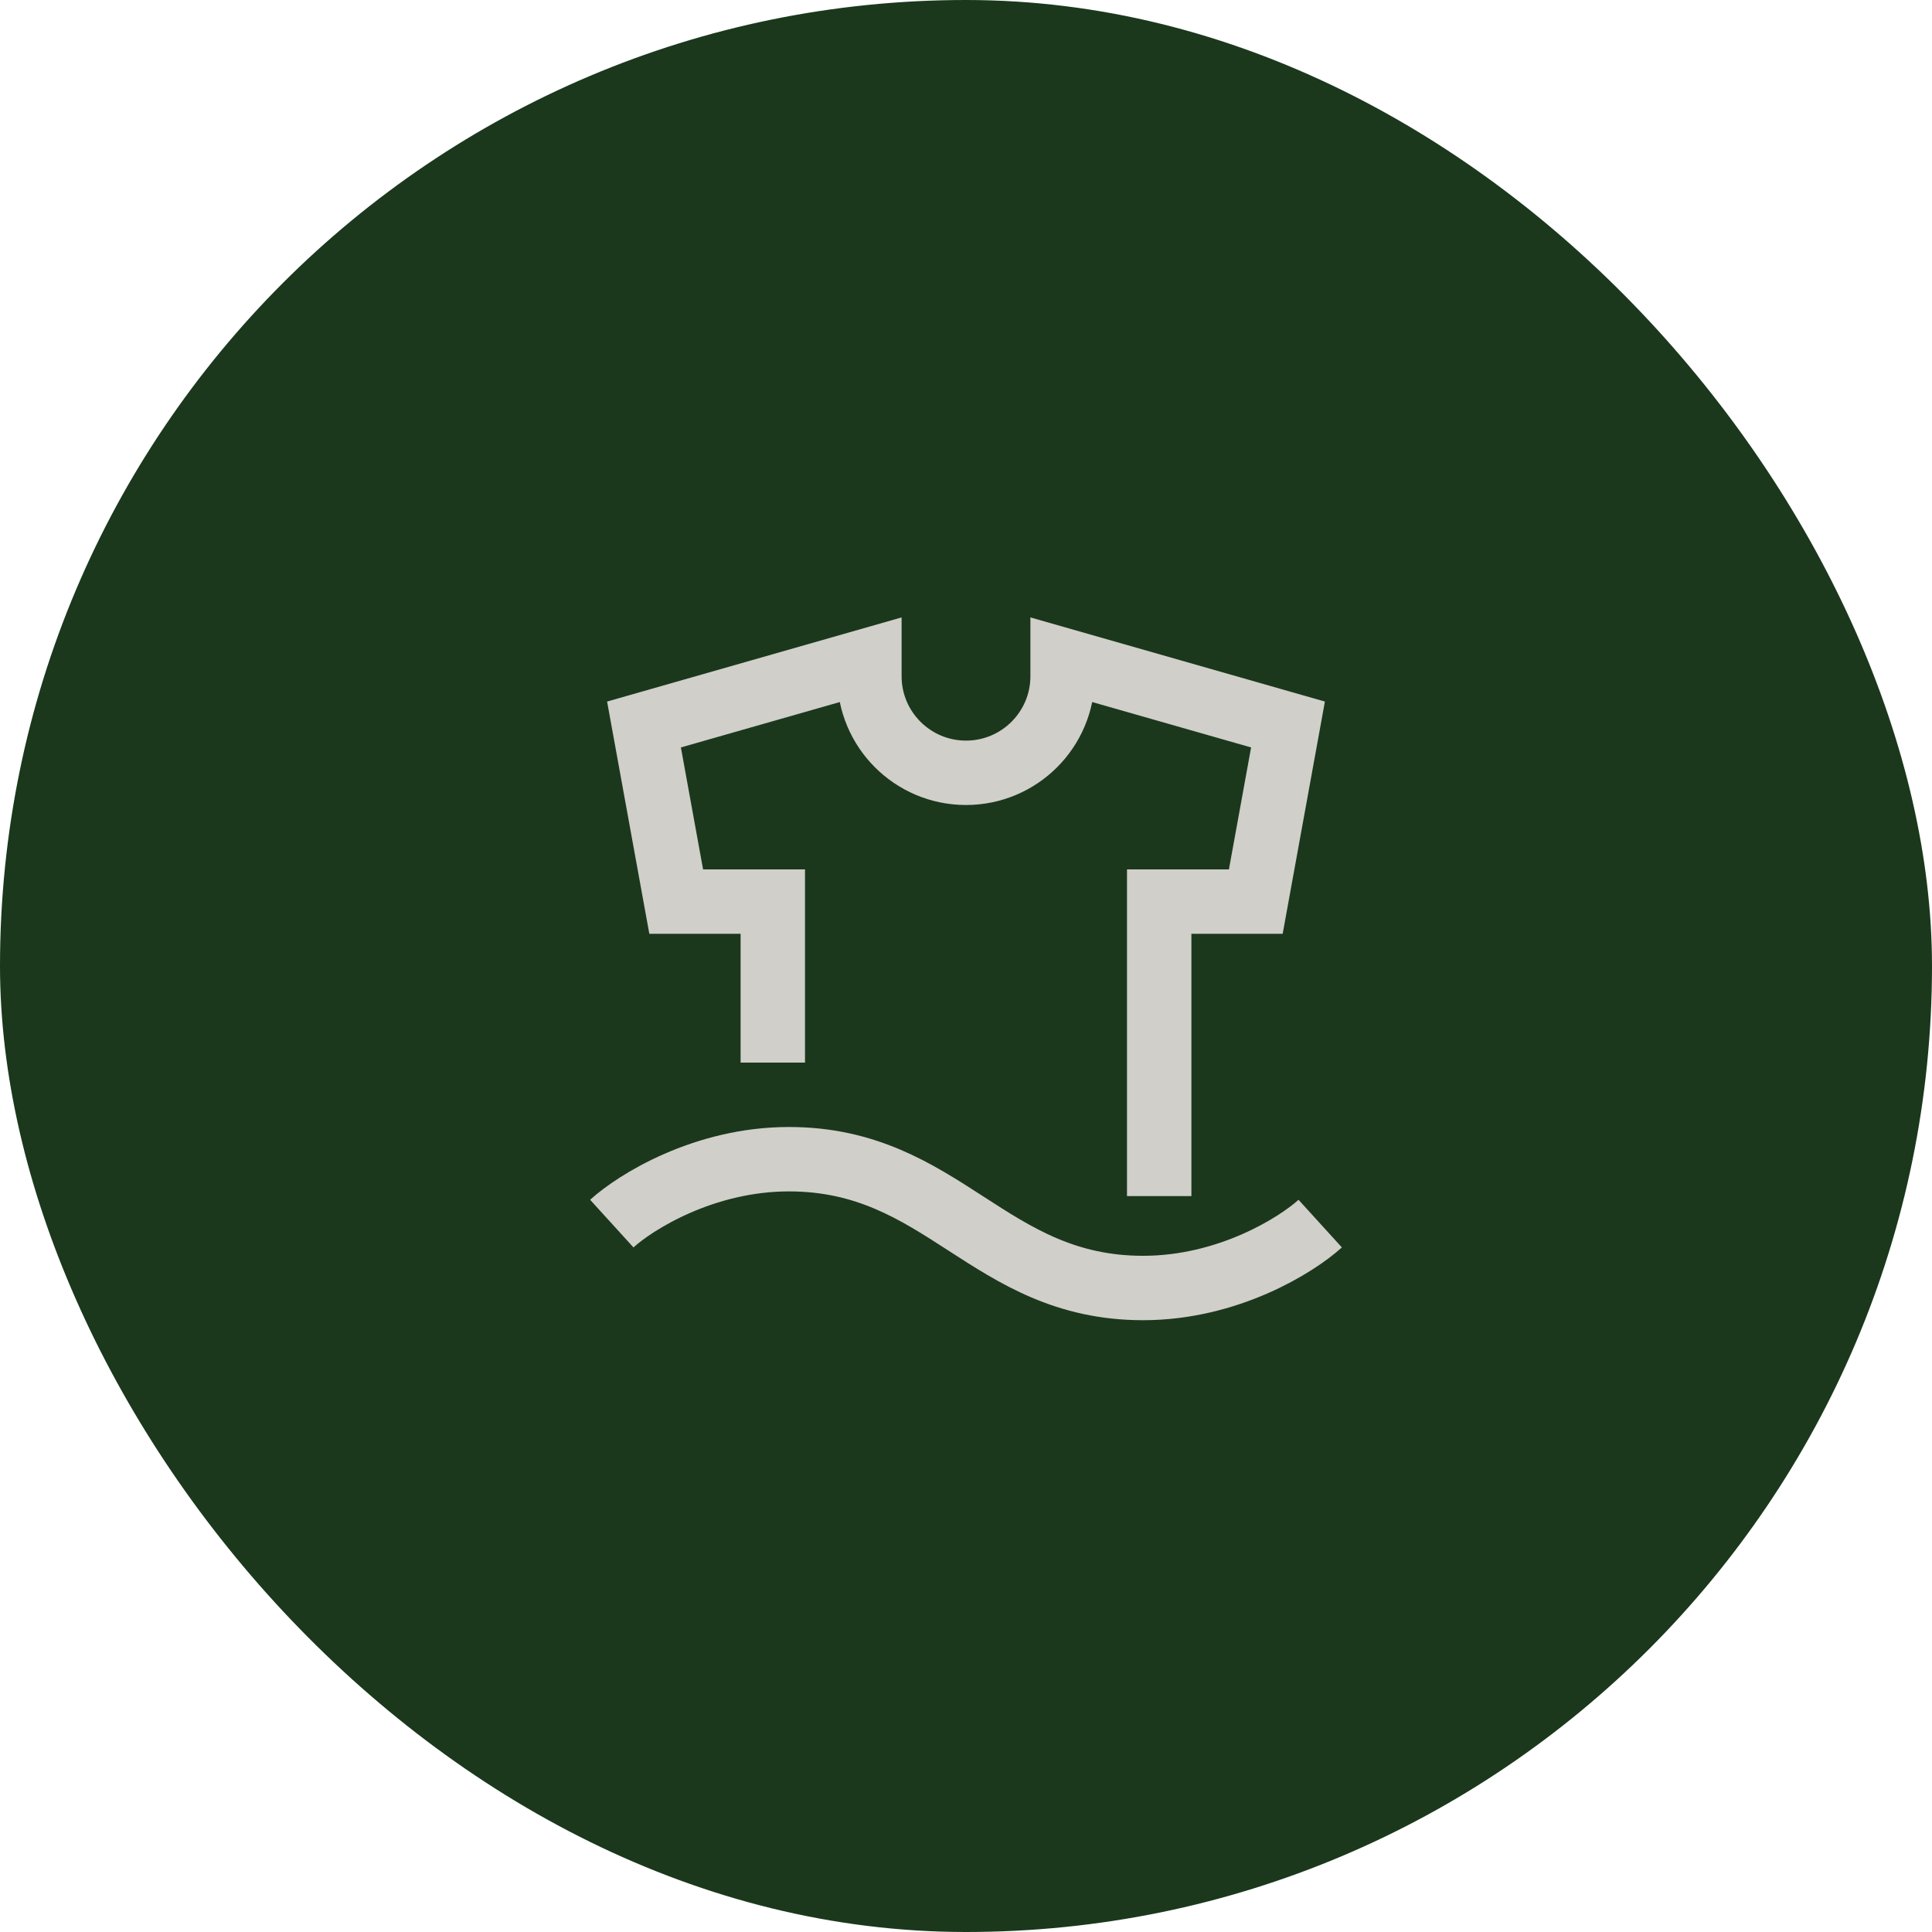 <svg width="60" height="60" viewBox="0 0 60 60" fill="none" xmlns="http://www.w3.org/2000/svg">
<rect width="60" height="60" rx="30" fill="#1B381D"/>
<path d="M24 33V28H21L20 22.5L27 20.5V21C27 22.657 28.343 24 30 24C31.657 24 33 22.657 33 21V20.5L40 22.5L39 28H36V37.146" stroke="#D1CFCA" stroke-width="2"/>
<path d="M19 38C19.733 37.333 21.86 36 24.5 36C29.313 36 30.687 40 35.5 40C38.14 40 40.267 38.667 41 38" stroke="#D1CFCA" stroke-width="2"/>
</svg>
